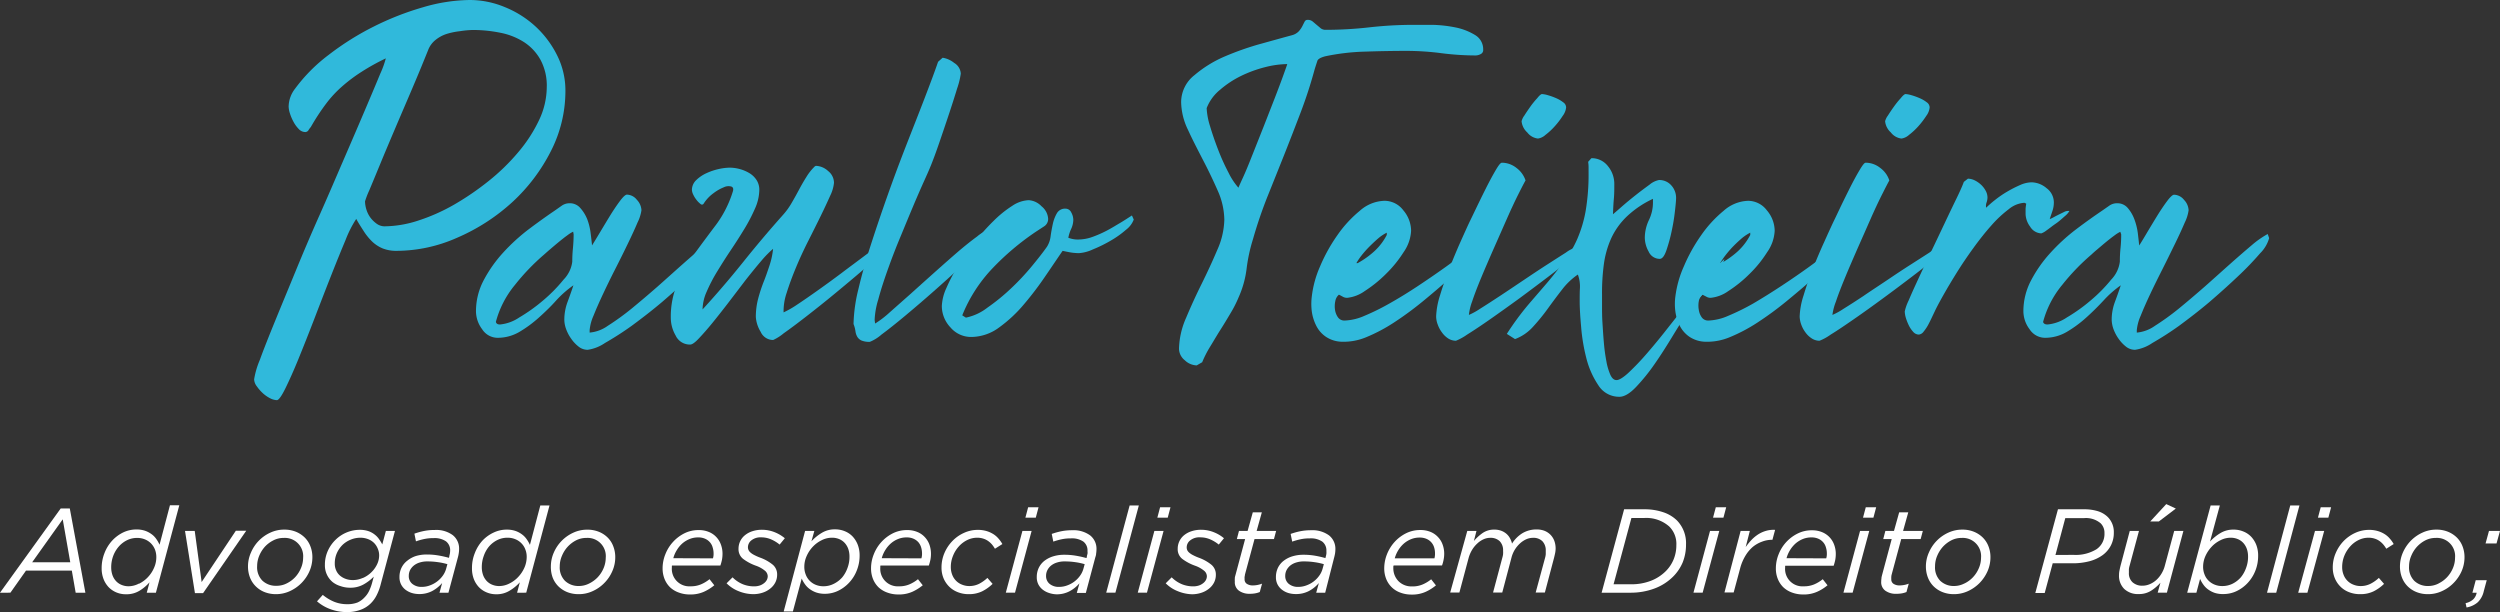 <svg xmlns="http://www.w3.org/2000/svg" viewBox="0 0 481.06 117.78"><rect x="0" y="0" width="481.06" height="117.78" fill="#333333" stroke="none"/><defs><style>.cls-1{fill:#30b9db;}.cls-2{fill:#fff;}</style></defs><g id="Camada_2" data-name="Camada 2"><g id="Camada_2-2" data-name="Camada 2"><path class="cls-1" d="M108.8,17.43A25.43,25.43,0,0,1,106,29.09a34.42,34.42,0,0,1-7.47,9.85A37.9,37.9,0,0,1,88,45.73a28.86,28.86,0,0,1-11.68,2.54,7,7,0,0,1-2.71-.48,6.65,6.65,0,0,1-2-1.31,11.06,11.06,0,0,1-1.62-2c-.49-.76-1-1.54-1.44-2.36a21.67,21.67,0,0,0-2.06,4.07c-.84,2-1.78,4.31-2.8,6.9s-2.07,5.3-3.14,8.09-2.1,5.38-3.06,7.74-1.83,4.3-2.58,5.82S53.62,77,53.27,77A3.13,3.13,0,0,1,52,76.65a6.45,6.45,0,0,1-1.44-1,8.17,8.17,0,0,1-1.14-1.31A2.38,2.38,0,0,1,48.9,73,16,16,0,0,1,50,69.25c.72-2,1.69-4.43,2.88-7.35s2.54-6.16,4-9.72,3-7.18,4.64-10.86,3.16-7.26,4.68-10.77,2.87-6.65,4.06-9.45,2.16-5.09,2.89-6.87a18.06,18.06,0,0,0,1.09-3,42.42,42.42,0,0,0-4.59,2.54,30.55,30.55,0,0,0-3.8,2.84,21.94,21.94,0,0,0-3.19,3.46,41.92,41.92,0,0,0-2.85,4.37,4.12,4.12,0,0,0-.43.58.75.75,0,0,1-.62.39,1.73,1.73,0,0,1-1.26-.57,5.94,5.94,0,0,1-1-1.36,8.91,8.91,0,0,1-.7-1.62,4.83,4.83,0,0,1-.26-1.35,5.75,5.75,0,0,1,1.22-3.42,31.58,31.58,0,0,1,6.47-6.52A53,53,0,0,1,71.9,5.12,54.92,54.92,0,0,1,81.39,1.4a32.85,32.85,0,0,1,9-1.4,17.55,17.55,0,0,1,6.73,1.36,19.47,19.47,0,0,1,5.91,3.72,19.08,19.08,0,0,1,4.15,5.52A15.06,15.06,0,0,1,108.8,17.43ZM91,5.77A18,18,0,0,0,88.52,6,14.18,14.18,0,0,0,86,6.51,6.64,6.64,0,0,0,83.79,7.7a4.6,4.6,0,0,0-1.4,1.92c-.23.58-.68,1.69-1.35,3.32s-1.46,3.5-2.36,5.6-1.85,4.31-2.84,6.64-1.9,4.49-2.72,6.48-1.5,3.63-2.05,4.94a17.42,17.42,0,0,0-.83,2.14,5.64,5.64,0,0,0,.26,1.57,5.09,5.09,0,0,0,.79,1.58,5.45,5.45,0,0,0,1.22,1.18,2.59,2.59,0,0,0,1.49.48,21.4,21.4,0,0,0,6.43-1.09,36.25,36.25,0,0,0,6.91-3.06A53.36,53.36,0,0,0,94,34.85a39.73,39.73,0,0,0,5.72-5.56,27.94,27.94,0,0,0,4-6.16,14.94,14.94,0,0,0,1.49-6.34A10.48,10.48,0,0,0,104,11.5a9.6,9.6,0,0,0-3.19-3.41A13.08,13.08,0,0,0,96.26,6.3,26.54,26.54,0,0,0,91,5.77Z"/><path class="cls-1" d="M138.88,45.82a6.61,6.61,0,0,1-1.74,2.93,56.09,56.09,0,0,1-4.2,4.37q-2.53,2.41-5.55,5c-2,1.69-4,3.22-5.86,4.59A59.39,59.39,0,0,1,116.41,66a7.88,7.88,0,0,1-3.32,1.31,2.76,2.76,0,0,1-1.75-.61,6.82,6.82,0,0,1-1.4-1.48,7.59,7.59,0,0,1-1-1.88,5.38,5.38,0,0,1-.35-1.8,9.78,9.78,0,0,1,.61-3.41c.41-1.1.79-2.18,1.14-3.23a20.11,20.11,0,0,0-3.33,2.93c-1,1.13-2.15,2.23-3.32,3.28a23.28,23.28,0,0,1-3.67,2.71A8.24,8.24,0,0,1,95.77,65a3.54,3.54,0,0,1-3-1.66,5.78,5.78,0,0,1-1.18-3.41,12.76,12.76,0,0,1,1.48-6,25.54,25.54,0,0,1,3.76-5.33,37,37,0,0,1,4.94-4.51q2.67-2,5-3.58l1.31-.92a2.61,2.61,0,0,1,1.49-.48,2.65,2.65,0,0,1,2.1.92A7.4,7.4,0,0,1,113,42.19a11.33,11.33,0,0,1,.65,2.67c.12.93.21,1.72.27,2.36.23-.35.66-1.06,1.31-2.14s1.31-2.19,2-3.32,1.37-2.15,2-3,1.11-1.31,1.4-1.31a2.52,2.52,0,0,1,1.92,1,3.07,3.07,0,0,1,.88,2,7.69,7.69,0,0,1-.75,2.36c-.49,1.17-1.11,2.51-1.83,4s-1.53,3.14-2.41,4.86-1.67,3.35-2.4,4.9-1.34,2.94-1.84,4.19a8.83,8.83,0,0,0-.74,2.76V64a7.13,7.13,0,0,0,3.5-1.31,48.25,48.25,0,0,0,4.54-3.28q2.44-2,5-4.24c1.72-1.52,3.35-3,4.9-4.37s3-2.63,4.24-3.68a17.86,17.86,0,0,1,3-2.09ZM96.21,62.44a8,8,0,0,0,3.72-1.36,32.29,32.29,0,0,0,4.59-3.28,29.42,29.42,0,0,0,3.93-4,6,6,0,0,0,1.67-3.45,25.53,25.53,0,0,1,.13-2.62c.08-.88.13-1.75.13-2.63l-.09-.52a5.92,5.92,0,0,0-1.05.65c-.53.38-1.09.82-1.7,1.32s-1.19,1-1.71,1.44-.9.79-1.14,1a42.11,42.11,0,0,0-5.59,5.82,18.68,18.68,0,0,0-3.68,7.12C95.48,62.26,95.74,62.44,96.21,62.44Z"/><path class="cls-1" d="M145.44,61a13.81,13.81,0,0,1,.44-3.5,29.7,29.7,0,0,1,1.05-3.23c.41-1,.78-2.1,1.13-3.15a14.86,14.86,0,0,0,.7-3.24,19.45,19.45,0,0,0-2.27,2.32c-.93,1.08-1.92,2.31-3,3.67l-3.24,4.25c-1.11,1.45-2.16,2.78-3.15,4s-1.86,2.19-2.62,3-1.31,1.18-1.66,1.18A3,3,0,0,1,130,64.54a6.76,6.76,0,0,1-.92-3.33,16.5,16.5,0,0,1,1.41-7,33.46,33.46,0,0,1,3.37-5.68q1.95-2.67,4-5.38A21.35,21.35,0,0,0,141,36.9c.18-.52.09-.86-.26-1a2,2,0,0,0-1.44.13,8.4,8.4,0,0,0-2,1.14,7.29,7.29,0,0,0-1.89,2,.38.38,0,0,1-.61.08,4.28,4.28,0,0,1-.74-.74,5.16,5.16,0,0,1-.66-1.05,2.4,2.4,0,0,1-.26-.92,2.62,2.62,0,0,1,.83-1.88,6.89,6.89,0,0,1,2-1.35,11.49,11.49,0,0,1,2.36-.79,10.66,10.66,0,0,1,2.1-.26,7.71,7.71,0,0,1,1.88.26,7.27,7.27,0,0,1,1.88.79,4.21,4.21,0,0,1,1.4,1.35,3.45,3.45,0,0,1,.52,1.88,9,9,0,0,1-.83,3.59,32.31,32.31,0,0,1-2.05,3.93c-.82,1.35-1.69,2.71-2.63,4.11s-1.8,2.77-2.62,4.11a30.54,30.54,0,0,0-2,3.85,8.64,8.64,0,0,0-.79,3.41q4-4.36,7.79-9.09t7.69-9.1a13.48,13.48,0,0,0,1.62-2.23q.74-1.26,1.44-2.58t1.44-2.49A9.86,9.86,0,0,1,156.81,32l.17-.09a3.65,3.65,0,0,1,2.37,1,2.91,2.91,0,0,1,1.13,2.27,7.37,7.37,0,0,1-.74,2.5c-.5,1.13-1.11,2.44-1.84,3.93s-1.53,3.09-2.4,4.81-1.66,3.43-2.36,5.12-1.29,3.28-1.75,4.76a10.91,10.91,0,0,0-.61,3.81,18.45,18.45,0,0,0,2.66-1.53c1.2-.79,2.52-1.71,4-2.76s3-2.15,4.55-3.32,3-2.24,4.33-3.24,2.43-1.82,3.36-2.49a12.07,12.07,0,0,1,1.67-1.09l1,.17a10.59,10.59,0,0,1-2.06,2.32Q168.45,49.85,166,52c-1.66,1.43-3.47,2.94-5.42,4.55s-3.78,3.06-5.47,4.37-3.13,2.39-4.33,3.23a8.76,8.76,0,0,1-2,1.27,2.62,2.62,0,0,1-2.41-1.57A6.31,6.31,0,0,1,145.44,61Z"/><path class="cls-1" d="M164.24,62.35a30.33,30.33,0,0,1,.94-6.73c.63-2.68,1.44-5.58,2.45-8.7s2.11-6.36,3.3-9.71,2.41-6.59,3.63-9.71,2.36-6,3.41-8.74,1.9-5,2.54-6.87l.87-.78a4.65,4.65,0,0,1,2.23,1,2.56,2.56,0,0,1,1.27,2.06,15.09,15.09,0,0,1-.7,2.84q-.7,2.31-1.62,5.07t-1.79,5.29c-.58,1.69-1,2.83-1.23,3.41-.34.93-.88,2.2-1.61,3.81s-1.5,3.38-2.32,5.33-1.66,4-2.54,6.12-1.66,4.19-2.36,6.17S169.43,56,169,57.63a15.38,15.38,0,0,0-.7,3.93l.09.7a19.18,19.18,0,0,0,2.84-2.18l4-3.54q2.22-2,4.59-4.12t4.46-3.93q2.1-1.79,3.76-3a6.28,6.28,0,0,1,2.45-1.31l.7.61a7,7,0,0,1-1.8,2.23c-1.13,1.14-2.55,2.5-4.24,4.07s-3.51,3.22-5.46,4.94-3.81,3.31-5.56,4.77-3.25,2.65-4.51,3.58a7.9,7.9,0,0,1-2.24,1.4,3.89,3.89,0,0,1-1.61-.26,1.85,1.85,0,0,1-.8-.7,2.8,2.8,0,0,1-.36-1.09A6.1,6.1,0,0,0,164.24,62.35Z"/><path class="cls-1" d="M207.62,48.71a10.52,10.52,0,0,1-1.58-.13c-.52-.09-1-.19-1.57-.31-.93,1.34-2,2.95-3.28,4.81a62.28,62.28,0,0,1-4.11,5.42A26.41,26.41,0,0,1,192.27,63a9.11,9.11,0,0,1-5.38,1.84,5.2,5.2,0,0,1-4-1.84,6,6,0,0,1-1.66-4.11,9.23,9.23,0,0,1,.87-3.45,32.08,32.08,0,0,1,2.28-4.33,46.58,46.58,0,0,1,3.19-4.55,40.68,40.68,0,0,1,3.63-4.06,21.11,21.11,0,0,1,3.58-2.89,6.11,6.11,0,0,1,3.15-1.09,3.71,3.71,0,0,1,2.49,1.18,3.32,3.32,0,0,1,1.27,2.4,1.68,1.68,0,0,1-.83,1.49l-1.53,1a50.2,50.2,0,0,0-8.31,7,28.57,28.57,0,0,0-5.86,9.09l.7.44A10,10,0,0,0,190,59.2a38.84,38.84,0,0,0,4.51-3.67,46.79,46.79,0,0,0,4.06-4.33c1.23-1.49,2.19-2.72,2.89-3.72a4.81,4.81,0,0,0,.7-2c.11-.81.26-1.62.43-2.4a7.07,7.07,0,0,1,.79-2.06,1.79,1.79,0,0,1,1.66-.87,1.22,1.22,0,0,1,1.1.74,3,3,0,0,1,.39,1.36,4.3,4.3,0,0,1-.39,1.75,7.3,7.3,0,0,0-.57,1.75,5.17,5.17,0,0,0,.92.26,4.8,4.8,0,0,0,.91.08,8.22,8.22,0,0,0,2.76-.48,21.83,21.83,0,0,0,2.71-1.18c.9-.46,1.76-1,2.58-1.48s1.6-1,2.36-1.49l.35.79a4.36,4.36,0,0,1-1.44,1.92,18.54,18.54,0,0,1-3,2.14A26.5,26.5,0,0,1,210.28,48,7.51,7.51,0,0,1,207.62,48.71Z"/><path class="cls-1" d="M284,10.67a52,52,0,0,1-6.68-.44,52.3,52.3,0,0,0-6.69-.44q-3.68,0-7.88.14a42.35,42.35,0,0,0-7.78.91c-.87.24-1.37.53-1.48.88s-.3.9-.53,1.66q-1.14,4.2-2.67,8.22t-3.14,8.09q-1.62,4.06-3.24,8.09A85.7,85.7,0,0,0,241.11,46a31.8,31.8,0,0,0-1.23,5.68,19.19,19.19,0,0,1-1.57,5.6,22,22,0,0,1-1.49,2.93c-.64,1.08-1.29,2.17-2,3.28s-1.33,2.2-2,3.28a20.83,20.83,0,0,0-1.49,2.93l-1.05.61a3.44,3.44,0,0,1-2.31-1,2.88,2.88,0,0,1-1.1-2.19,15.43,15.43,0,0,1,1.36-5.95q1.35-3.23,3-6.56t3-6.51a15,15,0,0,0,1.36-5.82,14.15,14.15,0,0,0-1.31-5.68q-1.32-3-2.84-5.9c-1-1.95-2-3.86-2.85-5.73a12.64,12.64,0,0,1-1.31-5.33,6.61,6.61,0,0,1,2.54-5.16,23,23,0,0,1,6-3.68,54.94,54.94,0,0,1,7.08-2.45q3.59-1,5.69-1.57a2.79,2.79,0,0,0,1.31-.74,4.7,4.7,0,0,0,.7-1c.17-.35.32-.64.44-.87a.61.61,0,0,1,.61-.35,1.47,1.47,0,0,1,.92.3l.78.66.79.66a1.47,1.47,0,0,0,.92.3,75,75,0,0,0,8.44-.48,76.57,76.57,0,0,1,8.61-.48c.82,0,2,0,3.46,0a25.22,25.22,0,0,1,4.41.48,11.59,11.59,0,0,1,3.81,1.45,3.17,3.17,0,0,1,1.61,2.84.84.84,0,0,1-.43.83A2.13,2.13,0,0,1,284,10.67ZM232.19,20.81a13.54,13.54,0,0,0,.65,3.46q.66,2.22,1.58,4.59a40.77,40.77,0,0,0,2,4.41,13.15,13.15,0,0,0,1.88,2.85c.12-.3.44-1,1-2.23s1.12-2.64,1.79-4.33l2.15-5.42,2.1-5.38c.64-1.66,1.18-3.09,1.61-4.29s.69-1.91.75-2.14a18.06,18.06,0,0,0-4.33.61,23.92,23.92,0,0,0-4.64,1.71,18.83,18.83,0,0,0-4,2.66A8.48,8.48,0,0,0,232.19,20.81Z"/><path class="cls-1" d="M258.25,65.76a5.77,5.77,0,0,1-3.06-.92,5.57,5.57,0,0,1-1.88-2.1,8.69,8.69,0,0,1-.88-2.75,11.36,11.36,0,0,1,0-3A19.94,19.94,0,0,1,254,51.29a32,32,0,0,1,3.32-6,23,23,0,0,1,4.33-4.72,7.45,7.45,0,0,1,4.72-1.93,4.53,4.53,0,0,1,3.67,1.84,6.13,6.13,0,0,1,1.49,3.93,7.85,7.85,0,0,1-1.44,4.11,23.14,23.14,0,0,1-3.41,4.2A24.5,24.5,0,0,1,262.62,56a7.08,7.08,0,0,1-3.41,1.31,1.64,1.64,0,0,1-.83-.22c-.26-.14-.51-.28-.74-.39a2.12,2.12,0,0,0-.7,1.26,4.69,4.69,0,0,0-.05,1.67,3.41,3.41,0,0,0,.57,1.44,1.5,1.5,0,0,0,1.31.61,10.43,10.43,0,0,0,3.81-.92,44.1,44.1,0,0,0,4.85-2.4q2.63-1.48,5.42-3.33t5.34-3.67q2.54-1.83,4.68-3.5c1.42-1.1,2.58-2,3.45-2.79l.79-.18V45l.26.44v.08c-1,1.05-2.22,2.28-3.67,3.68s-3,2.85-4.73,4.37-3.45,3-5.29,4.5a63.17,63.17,0,0,1-5.46,4,32,32,0,0,1-5.29,2.8A11.25,11.25,0,0,1,258.25,65.76Zm3-15.13a16.59,16.59,0,0,0,3.19-2.27,11.27,11.27,0,0,0,2.41-3.15v-.44a8.41,8.41,0,0,0-1.53,1c-.56.47-1.12,1-1.71,1.58A19.2,19.2,0,0,0,262,49.15,11.83,11.83,0,0,0,261,50.63Z"/><path class="cls-1" d="M282.65,60.6a13.34,13.34,0,0,0,2.14-1.18c1.08-.67,2.34-1.49,3.8-2.45s3-2,4.64-3.1,3.15-2.11,4.54-3,2.58-1.66,3.55-2.27a6.32,6.32,0,0,1,1.7-.92,3.24,3.24,0,0,0,.79-.09.42.42,0,0,1,.52.26,8.67,8.67,0,0,1-2,1.93q-1.8,1.49-4.38,3.45t-5.55,4.16q-3,2.18-5.6,4t-4.5,3a10.62,10.62,0,0,1-2.14,1.18,2.78,2.78,0,0,1-1.49-.44A4.39,4.39,0,0,1,277.49,64a5.66,5.66,0,0,1-.83-1.53,4.51,4.51,0,0,1-.31-1.62,15.05,15.05,0,0,1,.74-4q.75-2.49,1.79-5.15T281,46.61c.73-1.63,1.32-2.94,1.79-3.94.18-.35.55-1.13,1.14-2.36s1.21-2.5,1.88-3.84,1.31-2.54,1.92-3.59,1-1.57,1.27-1.57a4.53,4.53,0,0,1,2.8,1,4.93,4.93,0,0,1,1.75,2.41c-.3.52-.78,1.45-1.45,2.79s-1.4,2.91-2.18,4.68l-2.49,5.64c-.88,2-1.68,3.85-2.41,5.6s-1.31,3.28-1.75,4.59A10.58,10.58,0,0,0,282.65,60.6Zm14.07-42.5a5.14,5.14,0,0,1,1.14.22,12.51,12.51,0,0,1,1.58.57,6.23,6.23,0,0,1,1.35.79,1.22,1.22,0,0,1,.57,1,3.26,3.26,0,0,1-.66,1.62,15.09,15.09,0,0,1-1.53,2,12.45,12.45,0,0,1-1.79,1.66,2.71,2.71,0,0,1-1.44.7,3,3,0,0,1-2.06-1.18,3.32,3.32,0,0,1-1.09-2.14,2.93,2.93,0,0,1,.52-1.09c.35-.56.75-1.14,1.18-1.75a16.45,16.45,0,0,1,1.32-1.62C296.24,18.33,296.55,18.1,296.72,18.1Z"/><path class="cls-1" d="M308.27,56.67v2.09c0,1,0,2.1.08,3.33s.15,2.49.27,3.8a33.7,33.7,0,0,0,.48,3.59,11.48,11.48,0,0,0,.78,2.66c.33.7.72,1,1.19,1s1.31-.49,2.36-1.48A48.72,48.72,0,0,0,317,67.9q2-2.31,4.15-5.07c1.46-1.83,2.86-3.63,4.2-5.38s2.58-3.3,3.72-4.68a23.6,23.6,0,0,1,2.75-2.92,17,17,0,0,1-3.54,6.07,55.25,55.25,0,0,0-4.42,5.56c-.52.75-1.28,2-2.27,3.62s-2.07,3.33-3.24,5a36.46,36.46,0,0,1-3.54,4.37c-1.19,1.25-2.26,1.88-3.19,1.88a4.71,4.71,0,0,1-4.07-2.23,16.49,16.49,0,0,1-2.31-5.24,35.5,35.5,0,0,1-1-6.08c-.18-2-.27-3.65-.27-4.81,0-.88,0-1.75.05-2.63a6.62,6.62,0,0,0-.4-2.53,13.14,13.14,0,0,0-3,2.84q-1.4,1.8-2.75,3.67a38.83,38.83,0,0,1-2.89,3.55,8.85,8.85,0,0,1-3.45,2.36l-1.58-1a53.38,53.38,0,0,1,4.11-5.6c1.34-1.57,2.6-3,3.76-4.37S300,51.57,301,50.28a21.65,21.65,0,0,0,2.5-4.28,24.37,24.37,0,0,0,1.62-5.42,42.43,42.43,0,0,0,.56-7.44v-1a7.21,7.21,0,0,0-.08-1l.62-.7A3.93,3.93,0,0,1,309.43,32a5.33,5.33,0,0,1,1.2,3.37c0,1,0,2-.09,2.93s-.12,1.94-.17,2.93c.34-.29.94-.8,1.77-1.53s1.73-1.46,2.65-2.19,1.81-1.38,2.65-2a4.1,4.1,0,0,1,1.78-.87,3.06,3.06,0,0,1,2.35,1,3.56,3.56,0,0,1,.95,2.45c0,.41-.07,1.25-.22,2.53a38,38,0,0,1-.65,3.94,32.2,32.2,0,0,1-1,3.63c-.38,1.08-.8,1.62-1.27,1.62a2.33,2.33,0,0,1-2.14-1.4,5.6,5.6,0,0,1-.74-2.63,8,8,0,0,1,.78-3.41,7.77,7.77,0,0,0,.79-3.41v-.7a18.85,18.85,0,0,0-5,3.37,13.9,13.9,0,0,0-3,4.15,18,18,0,0,0-1.44,5A41.16,41.16,0,0,0,308.27,56.67Z"/><path class="cls-1" d="M328.2,65.76a5.82,5.82,0,0,1-3.06-.92,5.65,5.65,0,0,1-1.88-2.1,8.68,8.68,0,0,1-.87-2.75,10.94,10.94,0,0,1,0-3A20.21,20.21,0,0,1,324,51.29a32.07,32.07,0,0,1,3.33-6,23,23,0,0,1,4.33-4.72,7.43,7.43,0,0,1,4.72-1.93A4.55,4.55,0,0,1,340,40.49a6.13,6.13,0,0,1,1.49,3.93,7.79,7.79,0,0,1-1.45,4.11,22.73,22.73,0,0,1-3.41,4.2A24.44,24.44,0,0,1,332.58,56a7.08,7.08,0,0,1-3.41,1.31,1.61,1.61,0,0,1-.83-.22l-.75-.39a2.17,2.17,0,0,0-.7,1.26,4.69,4.69,0,0,0,0,1.67,3.28,3.28,0,0,0,.57,1.44,1.5,1.5,0,0,0,1.31.61,10.34,10.34,0,0,0,3.8-.92,43.32,43.32,0,0,0,4.86-2.4Q340,56.85,342.81,55t5.33-3.67q2.53-1.83,4.68-3.5c1.43-1.1,2.58-2,3.46-2.79l.78-.18V45l.26.44v.08q-1.49,1.58-3.67,3.68t-4.72,4.37c-1.69,1.51-3.46,3-5.29,4.5a63.28,63.28,0,0,1-5.47,4,31.62,31.62,0,0,1-5.29,2.8A11.25,11.25,0,0,1,328.2,65.76Zm3-15.13a16.9,16.9,0,0,0,3.19-2.27,11.43,11.43,0,0,0,2.4-3.15v-.44a9.16,9.16,0,0,0-1.53,1c-.55.47-1.12,1-1.7,1.58A21,21,0,0,0,332,49.15a12.72,12.72,0,0,0-1,1.48Z"/><path class="cls-1" d="M352.6,60.6a13.34,13.34,0,0,0,2.14-1.18q1.62-1,3.81-2.45c1.45-1,3-2,4.63-3.1s3.15-2.11,4.55-3l3.54-2.27a6.15,6.15,0,0,1,1.71-.92,3.1,3.1,0,0,0,.78-.09.43.43,0,0,1,.53.26,8.83,8.83,0,0,1-2,1.93c-1.2,1-2.65,2.14-4.37,3.45s-3.57,2.7-5.56,4.16-3.84,2.79-5.59,4-3.25,2.23-4.51,3a10.06,10.06,0,0,1-2.14,1.18,2.75,2.75,0,0,1-1.48-.44A4.43,4.43,0,0,1,347.44,64a5.66,5.66,0,0,1-.83-1.53,4.74,4.74,0,0,1-.31-1.62,14.74,14.74,0,0,1,.75-4q.74-2.49,1.79-5.15T351,46.61c.73-1.63,1.33-2.94,1.8-3.94.17-.35.55-1.13,1.13-2.36s1.21-2.5,1.88-3.84,1.31-2.54,1.93-3.59,1-1.57,1.26-1.57a4.51,4.51,0,0,1,2.8,1,4.81,4.81,0,0,1,1.75,2.41q-.43.78-1.44,2.79t-2.19,4.68q-1.17,2.67-2.49,5.64c-.87,2-1.68,3.85-2.4,5.6s-1.32,3.28-1.75,4.59A10.79,10.79,0,0,0,352.6,60.6Zm14.08-42.5a5.35,5.35,0,0,1,1.14.22,12.38,12.38,0,0,1,1.57.57,6.08,6.08,0,0,1,1.36.79,1.23,1.23,0,0,1,.56,1,3.22,3.22,0,0,1-.65,1.62,16,16,0,0,1-1.53,2,13,13,0,0,1-1.79,1.66,2.76,2.76,0,0,1-1.45.7,3,3,0,0,1-2.05-1.18,3.34,3.34,0,0,1-1.1-2.14,3,3,0,0,1,.53-1.09c.35-.56.74-1.14,1.18-1.75a16.43,16.43,0,0,1,1.31-1.62C366.2,18.33,366.5,18.1,366.68,18.1Z"/><path class="cls-1" d="M389.77,41.19c0-.29,0-.61,0-1a8.77,8.77,0,0,1,.13-1l-.35-.17a5.24,5.24,0,0,0-3,1.22,22.47,22.47,0,0,0-3.37,3.15c-1.14,1.28-2.29,2.73-3.45,4.33s-2.23,3.18-3.19,4.72-1.83,3-2.58,4.33-1.32,2.39-1.67,3.15l-.52,1.09c-.23.5-.48,1-.74,1.49a8.08,8.08,0,0,1-.88,1.31,1.3,1.3,0,0,1-.92.57,1.45,1.45,0,0,1-1.09-.53,5.14,5.14,0,0,1-.83-1.22,9.8,9.8,0,0,1-.57-1.44,4.9,4.9,0,0,1-.22-1.27,9.41,9.41,0,0,1,.75-2.1c.49-1.17,1.12-2.56,1.88-4.2s1.58-3.39,2.49-5.29,1.78-3.73,2.62-5.51,1.6-3.36,2.28-4.76,1.12-2.42,1.35-3.06l.79-.62a3.11,3.11,0,0,1,1.27.31,5.07,5.07,0,0,1,1.22.83,4.53,4.53,0,0,1,.92,1.18,2.74,2.74,0,0,1,.35,1.27,3,3,0,0,1-.18,1,1.91,1.91,0,0,0-.08,1,20.63,20.63,0,0,1,1.7-1.48,20,20,0,0,1,2.36-1.62,22.56,22.56,0,0,1,2.49-1.27,5.67,5.67,0,0,1,2.19-.52,4.6,4.6,0,0,1,2.89,1.13,3.41,3.41,0,0,1,1.4,2.71,5.13,5.13,0,0,1-.27,1.67c-.17.52-.35,1-.52,1.57a6.16,6.16,0,0,0,.74-.35c.32-.18.66-.35,1-.52l1-.49a1.72,1.72,0,0,1,.7-.21h.35a3.59,3.59,0,0,1-.88,1c-.52.46-1.1,1-1.75,1.44s-1.23.93-1.79,1.31a3.42,3.42,0,0,1-1,.57,2.64,2.64,0,0,1-2.15-1.31A4.27,4.27,0,0,1,389.77,41.19Z"/><path class="cls-1" d="M436.64,45.82a6.66,6.66,0,0,1-1.75,2.93,56.09,56.09,0,0,1-4.2,4.37q-2.54,2.41-5.55,5c-2,1.69-4,3.22-5.86,4.59A59.39,59.39,0,0,1,414.16,66a7.84,7.84,0,0,1-3.32,1.31,2.78,2.78,0,0,1-1.75-.61,7.07,7.07,0,0,1-1.4-1.48,7.94,7.94,0,0,1-1-1.88,5.64,5.64,0,0,1-.35-1.8,9.78,9.78,0,0,1,.61-3.41c.41-1.1.79-2.18,1.14-3.23a20,20,0,0,0-3.32,2.93c-1.05,1.13-2.16,2.23-3.33,3.28a22.83,22.83,0,0,1-3.67,2.71A8.23,8.23,0,0,1,393.53,65a3.56,3.56,0,0,1-3-1.66,5.78,5.78,0,0,1-1.18-3.41,12.66,12.66,0,0,1,1.49-6,25.17,25.17,0,0,1,3.76-5.33,36.37,36.37,0,0,1,4.94-4.51c1.77-1.34,3.45-2.53,5-3.58l1.32-.92a2.56,2.56,0,0,1,1.48-.48,2.62,2.62,0,0,1,2.1.92,7.19,7.19,0,0,1,1.27,2.18,11.86,11.86,0,0,1,.66,2.67c.11.93.2,1.72.26,2.36.23-.35.67-1.06,1.31-2.14s1.31-2.19,2-3.32,1.37-2.15,2-3,1.11-1.31,1.4-1.31a2.55,2.55,0,0,1,1.93,1,3.06,3.06,0,0,1,.87,2,7.86,7.86,0,0,1-.74,2.36c-.5,1.17-1.11,2.51-1.84,4s-1.53,3.14-2.4,4.86-1.68,3.35-2.41,4.9-1.34,2.94-1.84,4.19a8.83,8.83,0,0,0-.74,2.76V64a7.13,7.13,0,0,0,3.5-1.31,48.28,48.28,0,0,0,4.55-3.28q2.44-2,5-4.24c1.72-1.52,3.36-3,4.9-4.37s3-2.63,4.24-3.68a17.84,17.84,0,0,1,3-2.09ZM394,62.44a8,8,0,0,0,3.72-1.36,32.29,32.29,0,0,0,4.59-3.28,29.52,29.52,0,0,0,3.94-4,6.06,6.06,0,0,0,1.66-3.45,25.53,25.53,0,0,1,.13-2.62,25.73,25.73,0,0,0,.13-2.63L408,44.6a6.32,6.32,0,0,0-1.05.65c-.52.38-1.09.82-1.7,1.32s-1.18,1-1.71,1.44-.9.79-1.13,1a42.16,42.16,0,0,0-5.6,5.82,18.65,18.65,0,0,0-3.67,7.12C393.23,62.26,393.5,62.44,394,62.44Z"/><path class="cls-2" d="M11.68,97.84h1.75l3,16.21H14.56l-.74-4.25H5l-3,4.25H0Zm1.84,10.35-1.45-8.26-5.88,8.26Z"/><path class="cls-2" d="M22.41,114a4.4,4.4,0,0,1-1.49-1,4.76,4.76,0,0,1-1-1.59,5.68,5.68,0,0,1-.36-2.06,7.83,7.83,0,0,1,.55-2.93A7.56,7.56,0,0,1,21.61,104a7.14,7.14,0,0,1,2.12-1.56,5.93,5.93,0,0,1,2.51-.56,5.15,5.15,0,0,1,1.64.24,4.69,4.69,0,0,1,1.26.65,3.77,3.77,0,0,1,.93.94,6.18,6.18,0,0,1,.63,1.11l2-7.59H34.5L30,114.05H28.24l.53-2a8.2,8.2,0,0,1-1.94,1.63,4.75,4.75,0,0,1-2.54.67A4.67,4.67,0,0,1,22.41,114Zm4.33-1.67a5.86,5.86,0,0,0,1.69-1.24,6.1,6.1,0,0,0,1.19-1.78,5,5,0,0,0,.46-2.12,4,4,0,0,0-.26-1.44,3.56,3.56,0,0,0-.75-1.17,3.49,3.49,0,0,0-1.16-.78,3.84,3.84,0,0,0-1.51-.29,4.35,4.35,0,0,0-2,.46,5.14,5.14,0,0,0-1.58,1.24,5.92,5.92,0,0,0-1.05,1.8,6.29,6.29,0,0,0-.37,2.16,4.45,4.45,0,0,0,.24,1.5,3.33,3.33,0,0,0,.69,1.15,3,3,0,0,0,1.07.73,3.49,3.49,0,0,0,1.35.26A4.32,4.32,0,0,0,26.74,112.29Z"/><path class="cls-2" d="M35.6,102.16h1.87L38.8,112l6.58-9.87h2l-8.3,12H37.51Z"/><path class="cls-2" d="M50.91,113.93a4.93,4.93,0,0,1-1.71-1.12,4.85,4.85,0,0,1-1.1-1.69,5.89,5.89,0,0,1-.38-2.13,6.49,6.49,0,0,1,.57-2.66A7.34,7.34,0,0,1,52,102.5a6.29,6.29,0,0,1,2.69-.59,5.89,5.89,0,0,1,2.22.4,5.26,5.26,0,0,1,1.71,1.11,4.76,4.76,0,0,1,1.1,1.68,5.67,5.67,0,0,1,.39,2.12,6.67,6.67,0,0,1-.57,2.72,7.5,7.5,0,0,1-3.77,3.81,6.33,6.33,0,0,1-2.67.58A5.89,5.89,0,0,1,50.91,113.93Zm4.24-1.66a5.69,5.69,0,0,0,1.64-1.2,5.82,5.82,0,0,0,1.12-1.75,5.1,5.1,0,0,0,.42-2,3.52,3.52,0,0,0-3.73-3.81,4.25,4.25,0,0,0-2,.47A5.74,5.74,0,0,0,51,105.17a6.2,6.2,0,0,0-1.11,1.75,5.24,5.24,0,0,0-.41,2,3.67,3.67,0,0,0,1,2.8,3.74,3.74,0,0,0,2.69,1A4.29,4.29,0,0,0,55.15,112.27Z"/><path class="cls-2" d="M63.61,117.23A8.23,8.23,0,0,1,61,115.71l1.11-1.24a8.56,8.56,0,0,0,2.13,1.3,6.56,6.56,0,0,0,2.56.49,5.24,5.24,0,0,0,2-.33A4.06,4.06,0,0,0,70.1,115a4.58,4.58,0,0,0,.9-1.24,9.06,9.06,0,0,0,.6-1.61l.32-1.19a8.55,8.55,0,0,1-2,1.52,5.13,5.13,0,0,1-2.56.61,5.46,5.46,0,0,1-1.81-.3A4.59,4.59,0,0,1,64,112a4.16,4.16,0,0,1-1.48-3.31,6.39,6.39,0,0,1,.57-2.71,6.9,6.9,0,0,1,1.51-2.14,6.67,6.67,0,0,1,2.14-1.4,6.57,6.57,0,0,1,2.45-.49,5.1,5.1,0,0,1,1.66.24,4.05,4.05,0,0,1,1.22.65,3.84,3.84,0,0,1,.88.92,8.54,8.54,0,0,1,.61,1l.69-2.6H76l-2.72,10.19a10.1,10.1,0,0,1-.83,2.24,6,6,0,0,1-1.1,1.51,5.4,5.4,0,0,1-2,1.25,7.4,7.4,0,0,1-2.65.43A9.21,9.21,0,0,1,63.61,117.23Zm6.19-6a5.43,5.43,0,0,0,2.74-2.6,4,4,0,0,0,.42-1.78,3.22,3.22,0,0,0-.26-1.25A3.3,3.3,0,0,0,72,104.5a3.37,3.37,0,0,0-1.15-.75,4.09,4.09,0,0,0-1.53-.28,4.82,4.82,0,0,0-1.83.37,5,5,0,0,0-1.57,1,5.32,5.32,0,0,0-1.09,1.57,4.79,4.79,0,0,0-.41,2,3.07,3.07,0,0,0,.29,1.4,2.71,2.71,0,0,0,.77,1,3.55,3.55,0,0,0,1.1.6,4,4,0,0,0,1.31.21A4.71,4.71,0,0,0,69.8,111.21Z"/><path class="cls-2" d="M79.2,114.09a4,4,0,0,1-1.2-.63,3.07,3.07,0,0,1-.82-1,3,3,0,0,1-.31-1.41,4,4,0,0,1,.39-1.8,3.77,3.77,0,0,1,1.1-1.35A5.11,5.11,0,0,1,80,107a7.08,7.08,0,0,1,2.11-.3,12.83,12.83,0,0,1,2.28.19,19.78,19.78,0,0,1,2,.45l.07-.28c0-.16.08-.35.11-.55a3.74,3.74,0,0,0,.05-.55,2.13,2.13,0,0,0-.8-1.79,3.85,3.85,0,0,0-2.42-.62,8,8,0,0,0-1.76.17,12.4,12.4,0,0,0-1.6.45l-.3-1.48a13.17,13.17,0,0,1,1.82-.51,10.43,10.43,0,0,1,2.11-.2,5.36,5.36,0,0,1,3.46,1,3.27,3.27,0,0,1,1.21,2.7,4.59,4.59,0,0,1-.07.81,6.51,6.51,0,0,1-.18.83l-1.8,6.73H84.57l.51-1.86a6.72,6.72,0,0,1-1.92,1.54,5.26,5.26,0,0,1-2.52.58A4.82,4.82,0,0,1,79.2,114.09Zm3.48-1.43a5.21,5.21,0,0,0,2.49-1.84,4.21,4.21,0,0,0,.69-1.43l.23-.83a12.39,12.39,0,0,0-1.77-.38,14,14,0,0,0-2.1-.15,4.81,4.81,0,0,0-1.46.21,3.33,3.33,0,0,0-1.11.57,2.87,2.87,0,0,0-.73.87,2.5,2.5,0,0,0-.26,1.13,1.88,1.88,0,0,0,.68,1.54,2.73,2.73,0,0,0,1.85.58A4.26,4.26,0,0,0,82.68,112.66Z"/><path class="cls-2" d="M93.67,114a4.34,4.34,0,0,1-1.5-1,4.76,4.76,0,0,1-1-1.59,5.68,5.68,0,0,1-.35-2.06,7.64,7.64,0,0,1,.55-2.93A7.54,7.54,0,0,1,92.86,104,7.06,7.06,0,0,1,95,102.47a5.89,5.89,0,0,1,2.51-.56,5.13,5.13,0,0,1,1.63.24,4.55,4.55,0,0,1,1.26.65,3.77,3.77,0,0,1,.93.94,6.24,6.24,0,0,1,.64,1.11l2-7.59h1.77l-4.48,16.79H99.5l.53-2a8.46,8.46,0,0,1-2,1.63,4.72,4.72,0,0,1-2.54.67A4.62,4.62,0,0,1,93.67,114ZM98,112.29a5.72,5.72,0,0,0,1.69-1.24,6.33,6.33,0,0,0,1.2-1.78,5.15,5.15,0,0,0,.46-2.12,3.77,3.77,0,0,0-.27-1.44,3.26,3.26,0,0,0-.75-1.17,3.39,3.39,0,0,0-1.16-.78,3.82,3.82,0,0,0-1.5-.29,4.36,4.36,0,0,0-2,.46,5.14,5.14,0,0,0-1.58,1.24,5.7,5.7,0,0,0-1,1.8,6.07,6.07,0,0,0-.38,2.16,4.45,4.45,0,0,0,.24,1.5,3.33,3.33,0,0,0,.69,1.15,3,3,0,0,0,1.07.73,3.51,3.51,0,0,0,1.36.26A4.28,4.28,0,0,0,98,112.29Z"/><path class="cls-2" d="M109.14,113.93a5.13,5.13,0,0,1-1.71-1.12,4.83,4.83,0,0,1-1.09-1.69A5.89,5.89,0,0,1,106,109a6.65,6.65,0,0,1,.56-2.66,7.44,7.44,0,0,1,3.74-3.83,6.33,6.33,0,0,1,2.69-.59,5.89,5.89,0,0,1,2.22.4,5.06,5.06,0,0,1,1.71,1.11A4.65,4.65,0,0,1,118,105.1a5.67,5.67,0,0,1,.39,2.12,6.52,6.52,0,0,1-.58,2.72,7.37,7.37,0,0,1-1.54,2.26,7.26,7.26,0,0,1-2.23,1.55,6.26,6.26,0,0,1-2.67.58A5.89,5.89,0,0,1,109.14,113.93Zm4.25-1.66a5.78,5.78,0,0,0,1.63-1.2,5.85,5.85,0,0,0,1.13-1.75,5.27,5.27,0,0,0,.41-2,3.5,3.5,0,0,0-3.72-3.81,4.29,4.29,0,0,0-2,.47,5.89,5.89,0,0,0-1.61,1.23,6,6,0,0,0-1.1,1.75,5.07,5.07,0,0,0-.42,2,3.67,3.67,0,0,0,1,2.8,3.74,3.74,0,0,0,2.69,1A4.32,4.32,0,0,0,113.39,112.27Z"/><path class="cls-2" d="M129.28,109v.23a3.36,3.36,0,0,0,3.59,3.59,5,5,0,0,0,2-.37,6.88,6.88,0,0,0,1.66-1l.92,1.17a8.94,8.94,0,0,1-2,1.25,6.28,6.28,0,0,1-2.68.52,5.92,5.92,0,0,1-2.15-.37,4.71,4.71,0,0,1-1.67-1,4.64,4.64,0,0,1-1.07-1.6,5.47,5.47,0,0,1-.38-2.06,7.21,7.21,0,0,1,.52-2.68,7.63,7.63,0,0,1,1.45-2.36,7.53,7.53,0,0,1,2.19-1.68,6,6,0,0,1,2.76-.64,4.94,4.94,0,0,1,2,.37,3.94,3.94,0,0,1,1.44,1,4.16,4.16,0,0,1,.87,1.45,5.05,5.05,0,0,1,.3,1.74,6.45,6.45,0,0,1-.11,1.17,9.72,9.72,0,0,1-.3,1.09H129.3A1.81,1.81,0,0,0,129.28,109Zm7.91-1.56a2.91,2.91,0,0,0,.12-.93,3.83,3.83,0,0,0-.18-1.18,2.5,2.5,0,0,0-.54-1,2.59,2.59,0,0,0-.93-.67,3.14,3.14,0,0,0-1.32-.25,4.27,4.27,0,0,0-1.64.31,5,5,0,0,0-1.4.85,5.48,5.48,0,0,0-1.06,1.28,5.73,5.73,0,0,0-.68,1.56Z"/><path class="cls-2" d="M142.21,113.79a6.79,6.79,0,0,1-2.4-1.55l1.15-1.15a6,6,0,0,0,2,1.34,5.78,5.78,0,0,0,2.12.4,3.51,3.51,0,0,0,1-.13,2.53,2.53,0,0,0,.84-.41,2,2,0,0,0,.59-.62,1.56,1.56,0,0,0,.22-.81,1.44,1.44,0,0,0-.49-1,5.66,5.66,0,0,0-1.77-1,9.24,9.24,0,0,1-2.48-1.32,2.36,2.36,0,0,1-.88-1.94,3.31,3.31,0,0,1,1.21-2.59,4.36,4.36,0,0,1,1.43-.78,5.78,5.78,0,0,1,1.87-.29,6.54,6.54,0,0,1,2.49.49,7.2,7.2,0,0,1,1.91,1.14l-1,1.22a7,7,0,0,0-1.64-1,4.73,4.73,0,0,0-1.88-.39,2.81,2.81,0,0,0-1.92.58,1.7,1.7,0,0,0-.66,1.31,1.33,1.33,0,0,0,.11.54,1.41,1.41,0,0,0,.37.48,3.2,3.2,0,0,0,.72.48,9.72,9.72,0,0,0,1.17.52,8.34,8.34,0,0,1,2.43,1.37,2.44,2.44,0,0,1,.82,1.9,3.25,3.25,0,0,1-.36,1.52,3.58,3.58,0,0,1-1,1.18,4.46,4.46,0,0,1-1.45.77,5.66,5.66,0,0,1-1.77.28A7.68,7.68,0,0,1,142.21,113.79Z"/><path class="cls-2" d="M154.92,102.16h1.78l-.56,2a9,9,0,0,1,2-1.63,4.75,4.75,0,0,1,2.54-.67,4.84,4.84,0,0,1,1.88.36,4.26,4.26,0,0,1,1.49,1,4.91,4.91,0,0,1,1,1.6,5.68,5.68,0,0,1,.36,2.06,7.65,7.65,0,0,1-.56,2.93,7.25,7.25,0,0,1-1.48,2.33,7.06,7.06,0,0,1-2.13,1.56,5.85,5.85,0,0,1-2.5.56,5.15,5.15,0,0,1-1.64-.24,4.69,4.69,0,0,1-1.26-.65,3.74,3.74,0,0,1-.93-.93,5.41,5.41,0,0,1-.64-1.12l-1.7,6.34h-1.77Zm5.58,10.15a5.27,5.27,0,0,0,1.58-1.23,5.93,5.93,0,0,0,1-1.8,6,6,0,0,0,.38-2.17,4.45,4.45,0,0,0-.24-1.5,3.43,3.43,0,0,0-.69-1.15,3,3,0,0,0-1.06-.73,3.47,3.47,0,0,0-1.36-.26,4.32,4.32,0,0,0-2,.48,5.86,5.86,0,0,0-1.69,1.24,6.24,6.24,0,0,0-1.19,1.78,5,5,0,0,0-.46,2.09,3.9,3.9,0,0,0,.26,1.46,3.41,3.41,0,0,0,1.91,2,3.84,3.84,0,0,0,1.51.29A4.35,4.35,0,0,0,160.5,112.31Z"/><path class="cls-2" d="M169.39,109v.23a3.36,3.36,0,0,0,3.59,3.59,4.92,4.92,0,0,0,2-.37,6.88,6.88,0,0,0,1.66-1l.92,1.17a8.94,8.94,0,0,1-2,1.25,6.28,6.28,0,0,1-2.68.52,6,6,0,0,1-2.15-.37,4.8,4.8,0,0,1-1.67-1,4.64,4.64,0,0,1-1.07-1.6,5.47,5.47,0,0,1-.38-2.06,7.21,7.21,0,0,1,.52-2.68,7.63,7.63,0,0,1,1.45-2.36,7.53,7.53,0,0,1,2.19-1.68,6,6,0,0,1,2.76-.64,4.94,4.94,0,0,1,2,.37,3.94,3.94,0,0,1,1.44,1,4.18,4.18,0,0,1,.88,1.45,5.29,5.29,0,0,1,.29,1.74,5.66,5.66,0,0,1-.11,1.17,9.72,9.72,0,0,1-.3,1.09h-9.31A1,1,0,0,0,169.39,109Zm7.91-1.56a2.91,2.91,0,0,0,.12-.93,4.16,4.16,0,0,0-.17-1.18,2.79,2.79,0,0,0-.54-1,2.72,2.72,0,0,0-.94-.67,3.14,3.14,0,0,0-1.32-.25,4.27,4.27,0,0,0-1.64.31,4.81,4.81,0,0,0-1.39.85,5.52,5.52,0,0,0-1.07,1.28,5.73,5.73,0,0,0-.68,1.56Z"/><path class="cls-2" d="M184.45,114a4.8,4.8,0,0,1-1.68-1,5,5,0,0,1-1.17-1.63,5.28,5.28,0,0,1-.43-2.19,7.06,7.06,0,0,1,.56-2.76,7.68,7.68,0,0,1,1.52-2.3,7.16,7.16,0,0,1,2.22-1.57,6.33,6.33,0,0,1,2.69-.59,5.93,5.93,0,0,1,1.68.23,5.31,5.31,0,0,1,1.34.61,4.38,4.38,0,0,1,1,.89,5.82,5.82,0,0,1,.7,1l-1.43.9a6.66,6.66,0,0,0-.57-.82,4.15,4.15,0,0,0-.73-.66,3.37,3.37,0,0,0-.93-.46,3.69,3.69,0,0,0-1.2-.18,4.38,4.38,0,0,0-1.93.46,5.39,5.39,0,0,0-1.61,1.24,5.91,5.91,0,0,0-1.1,1.79,5.54,5.54,0,0,0-.42,2.13,4.05,4.05,0,0,0,.29,1.56,3.29,3.29,0,0,0,.78,1.16,3.22,3.22,0,0,0,1.14.71,3.62,3.62,0,0,0,1.34.25,4.17,4.17,0,0,0,1.89-.43A7,7,0,0,0,190,111.2l1,1.15a8,8,0,0,1-2,1.43,5.77,5.77,0,0,1-2.61.55A5.51,5.51,0,0,1,184.45,114Z"/><path class="cls-2" d="M196.74,102.16h1.77l-3.2,11.89h-1.77Zm1.1-4.55h2l-.53,2h-2Z"/><path class="cls-2" d="M201.83,114.09a3.86,3.86,0,0,1-1.19-.63,3.1,3.1,0,0,1-.83-1,3,3,0,0,1-.31-1.41,4.1,4.1,0,0,1,.39-1.8,3.88,3.88,0,0,1,1.1-1.35,5.32,5.32,0,0,1,1.68-.85,7.15,7.15,0,0,1,2.12-.3,12.91,12.91,0,0,1,2.28.19,18.92,18.92,0,0,1,2,.45l.07-.28c0-.16.08-.35.12-.55s0-.38,0-.55a2.13,2.13,0,0,0-.79-1.79,3.88,3.88,0,0,0-2.43-.62,8,8,0,0,0-1.76.17,12.4,12.4,0,0,0-1.6.45l-.3-1.48a13.57,13.57,0,0,1,1.82-.51,10.46,10.46,0,0,1,2.12-.2,5.4,5.4,0,0,1,3.46,1,3.29,3.29,0,0,1,1.21,2.7,5.78,5.78,0,0,1-.07.81c0,.27-.11.55-.19.83l-1.79,6.73H207.2l.51-1.86a6.46,6.46,0,0,1-1.92,1.54,5.26,5.26,0,0,1-2.52.58A4.87,4.87,0,0,1,201.83,114.09Zm3.49-1.43a5.29,5.29,0,0,0,1.37-.72,5.13,5.13,0,0,0,1.11-1.12,4.21,4.21,0,0,0,.69-1.43l.23-.83a12.39,12.39,0,0,0-1.77-.38,14,14,0,0,0-2.09-.15,4.72,4.72,0,0,0-1.46.21,3.38,3.38,0,0,0-1.12.57,2.7,2.7,0,0,0-.72.87,2.39,2.39,0,0,0-.27,1.13,1.91,1.91,0,0,0,.68,1.54,2.73,2.73,0,0,0,1.85.58A4.32,4.32,0,0,0,205.32,112.66Z"/><path class="cls-2" d="M217.37,97.26h1.77l-4.51,16.79h-1.77Z"/><path class="cls-2" d="M222.13,102.16h1.77l-3.2,11.89h-1.77Zm1.1-4.55h2l-.53,2h-2Z"/><path class="cls-2" d="M226.71,113.79a6.79,6.79,0,0,1-2.4-1.55l1.15-1.15a6,6,0,0,0,2,1.34,5.78,5.78,0,0,0,2.12.4,3.51,3.51,0,0,0,1-.13,2.53,2.53,0,0,0,.84-.41,2,2,0,0,0,.59-.62,1.56,1.56,0,0,0,.22-.81,1.4,1.4,0,0,0-.49-1,5.66,5.66,0,0,0-1.77-1,9.24,9.24,0,0,1-2.48-1.32,2.35,2.35,0,0,1-.87-1.94,3.34,3.34,0,0,1,1.2-2.59,4.36,4.36,0,0,1,1.43-.78,5.78,5.78,0,0,1,1.87-.29,6.54,6.54,0,0,1,2.49.49,7,7,0,0,1,1.91,1.14l-1,1.22a7,7,0,0,0-1.64-1,4.73,4.73,0,0,0-1.88-.39A2.81,2.81,0,0,0,229,104a1.69,1.69,0,0,0-.65,1.31,1.33,1.33,0,0,0,.1.54,1.41,1.41,0,0,0,.37.48,3.44,3.44,0,0,0,.72.48,9.72,9.72,0,0,0,1.17.52,8.34,8.34,0,0,1,2.43,1.37,2.44,2.44,0,0,1,.82,1.9,3.25,3.25,0,0,1-.36,1.52,3.58,3.58,0,0,1-1,1.18,4.46,4.46,0,0,1-1.45.77,5.66,5.66,0,0,1-1.77.28A7.68,7.68,0,0,1,226.71,113.79Z"/><path class="cls-2" d="M238.41,113.67a2,2,0,0,1-.8-1.75,4.73,4.73,0,0,1,0-.65c0-.21.07-.41.12-.6l1.86-6.94H238l.41-1.57h1.66l1-3.58h1.74l-1,3.58h3.75l-.42,1.57H241.4l-1.84,6.83c0,.14-.05.29-.07.45s0,.3,0,.43a1,1,0,0,0,.44.91,2.08,2.08,0,0,0,1.19.3,5.08,5.08,0,0,0,1.73-.34l-.44,1.61a4.45,4.45,0,0,1-.91.26,5.77,5.77,0,0,1-1,.08A3.44,3.44,0,0,1,238.41,113.67Z"/><path class="cls-2" d="M247.85,114.09a3.86,3.86,0,0,1-1.19-.63,3.1,3.1,0,0,1-.83-1,3,3,0,0,1-.31-1.41,4.1,4.1,0,0,1,.39-1.8,3.8,3.8,0,0,1,1.11-1.35,5.16,5.16,0,0,1,1.67-.85,7.15,7.15,0,0,1,2.12-.3,12.83,12.83,0,0,1,2.28.19,18.92,18.92,0,0,1,1.95.45l.07-.28a3.76,3.76,0,0,0,.12-.55,3.65,3.65,0,0,0,0-.55,2.13,2.13,0,0,0-.79-1.79,3.88,3.88,0,0,0-2.43-.62,8,8,0,0,0-1.76.17,12.4,12.4,0,0,0-1.6.45l-.3-1.48a13.57,13.57,0,0,1,1.82-.51,10.53,10.53,0,0,1,2.12-.2,5.4,5.4,0,0,1,3.46,1,3.29,3.29,0,0,1,1.21,2.7,5.78,5.78,0,0,1-.07.81c-.05.27-.11.55-.19.83L255,114.05h-1.73l.51-1.86a6.46,6.46,0,0,1-1.92,1.54,5.26,5.26,0,0,1-2.52.58A4.92,4.92,0,0,1,247.85,114.09Zm3.49-1.43a5.13,5.13,0,0,0,2.48-1.84,4,4,0,0,0,.69-1.43l.23-.83a12.39,12.39,0,0,0-1.77-.38,13.89,13.89,0,0,0-2.09-.15,4.77,4.77,0,0,0-1.46.21,3.38,3.38,0,0,0-1.12.57,2.84,2.84,0,0,0-.72.87,2.39,2.39,0,0,0-.27,1.13,1.91,1.91,0,0,0,.68,1.54,2.75,2.75,0,0,0,1.85.58A4.32,4.32,0,0,0,251.34,112.66Z"/><path class="cls-2" d="M268.11,109v.23a3.56,3.56,0,0,0,1,2.61,3.52,3.52,0,0,0,2.62,1,4.89,4.89,0,0,0,2-.37,6.88,6.88,0,0,0,1.66-1l.92,1.17a8.72,8.72,0,0,1-2,1.25,6.25,6.25,0,0,1-2.68.52,6,6,0,0,1-2.15-.37,4.57,4.57,0,0,1-2.74-2.63,5.47,5.47,0,0,1-.38-2.06,7.42,7.42,0,0,1,.52-2.68,7.82,7.82,0,0,1,1.45-2.36,7.44,7.44,0,0,1,2.2-1.68,6,6,0,0,1,2.76-.64,5,5,0,0,1,2,.37,4,4,0,0,1,1.43,1,4,4,0,0,1,.88,1.45,5.05,5.05,0,0,1,.3,1.74,5.66,5.66,0,0,1-.12,1.17,6.76,6.76,0,0,1-.3,1.09h-9.31A1,1,0,0,0,268.11,109Zm7.91-1.56a3.28,3.28,0,0,0,.11-.93,3.83,3.83,0,0,0-.17-1.18,2.59,2.59,0,0,0-1.47-1.64,3.21,3.21,0,0,0-1.32-.25,4.32,4.32,0,0,0-1.65.31,5,5,0,0,0-1.39.85,5.52,5.52,0,0,0-1.07,1.28,6.05,6.05,0,0,0-.68,1.56Z"/><path class="cls-2" d="M282.34,102.16h1.77l-.5,1.94a8.94,8.94,0,0,1,1.72-1.56,3.87,3.87,0,0,1,2.23-.63,3.69,3.69,0,0,1,1.34.23,3.28,3.28,0,0,1,1,.6,3,3,0,0,1,.67.86,3.6,3.6,0,0,1,.38,1,6.29,6.29,0,0,1,2-2,5.26,5.26,0,0,1,2.78-.72,4.13,4.13,0,0,1,1.47.26,3.43,3.43,0,0,1,1.14.75,3.39,3.39,0,0,1,.74,1.16,4.31,4.31,0,0,1,.26,1.51,5,5,0,0,1-.1.9c-.07.32-.14.63-.22.94l-1.75,6.62H295.5l1.82-6.72a3.21,3.21,0,0,0,.12-.67c0-.24,0-.46,0-.66a2.51,2.51,0,0,0-.65-1.83,2.44,2.44,0,0,0-1.81-.65,3.24,3.24,0,0,0-1.32.29,4.52,4.52,0,0,0-1.19.8,5.64,5.64,0,0,0-1,1.22,5.54,5.54,0,0,0-.63,1.52l-1.77,6.7h-1.77l1.79-6.72a3.94,3.94,0,0,0,.14-.67,5.29,5.29,0,0,0,0-.66,2.47,2.47,0,0,0-.65-1.83,2.51,2.51,0,0,0-1.83-.65,3.15,3.15,0,0,0-1.3.29,4.32,4.32,0,0,0-1.18.8,5.64,5.64,0,0,0-1,1.22,6.3,6.3,0,0,0-.66,1.52l-1.79,6.7h-1.77Z"/><path class="cls-2" d="M312.52,98h3.88a11.07,11.07,0,0,1,3.63.56,6.86,6.86,0,0,1,2.65,1.58,6.25,6.25,0,0,1,1.75,4.63,9.09,9.09,0,0,1-.64,3.45A8.57,8.57,0,0,1,321.9,111a10,10,0,0,1-3.56,2.25,13.06,13.06,0,0,1-4.7.8h-5.45Zm1.38,14.43a10.29,10.29,0,0,0,3.71-.65,8.24,8.24,0,0,0,2.93-1.88,6.83,6.83,0,0,0,1.5-2.25,7.19,7.19,0,0,0,.53-2.77,4.69,4.69,0,0,0-1.36-3.56,6.65,6.65,0,0,0-4.9-1.64h-2.39l-3.43,12.75Z"/><path class="cls-2" d="M329.05,102.16h1.78l-3.2,11.89h-1.77Zm1.11-4.55h2l-.53,2h-2Z"/><path class="cls-2" d="M334.94,102.16h1.77l-.8,3.11a12.76,12.76,0,0,1,1.16-1.42,7.37,7.37,0,0,1,1.32-1.07,5.83,5.83,0,0,1,1.5-.65,5.11,5.11,0,0,1,1.68-.17l-.51,1.91H341a5.34,5.34,0,0,0-1.92.35,6.1,6.1,0,0,0-1.78,1,7,7,0,0,0-1.44,1.72,9.1,9.1,0,0,0-1,2.37l-1.26,4.69h-1.77Z"/><path class="cls-2" d="M343.5,109v.23a3.34,3.34,0,0,0,3.59,3.59,5,5,0,0,0,2-.37,6.83,6.83,0,0,0,1.65-1l.92,1.17a8.5,8.5,0,0,1-2,1.25,6.22,6.22,0,0,1-2.68.52,6,6,0,0,1-2.15-.37,4.76,4.76,0,0,1-1.66-1,4.64,4.64,0,0,1-1.07-1.6,5.29,5.29,0,0,1-.38-2.06,7.21,7.21,0,0,1,.52-2.68,7.5,7.5,0,0,1,3.64-4,6,6,0,0,1,2.76-.64,5,5,0,0,1,2,.37,4.11,4.11,0,0,1,1.44,1,4.16,4.16,0,0,1,.87,1.45,5.05,5.05,0,0,1,.3,1.74,6.45,6.45,0,0,1-.11,1.17,9.72,9.72,0,0,1-.3,1.09h-9.32A1.81,1.81,0,0,0,343.5,109Zm7.91-1.56a2.91,2.91,0,0,0,.12-.93,3.83,3.83,0,0,0-.18-1.18,2.5,2.5,0,0,0-.54-1,2.59,2.59,0,0,0-.93-.67,3.17,3.17,0,0,0-1.32-.25,4.36,4.36,0,0,0-1.65.31,5.09,5.09,0,0,0-1.39.85,5.78,5.78,0,0,0-1.07,1.28,6.05,6.05,0,0,0-.68,1.56Z"/><path class="cls-2" d="M357.92,102.16h1.77l-3.2,11.89h-1.77Zm1.1-4.55h2l-.53,2h-2Z"/><path class="cls-2" d="M362.79,113.67a2,2,0,0,1-.8-1.75,4.74,4.74,0,0,1,.05-.65c0-.21.07-.41.11-.6l1.86-6.94h-1.63l.41-1.57h1.66l1-3.58h1.75l-1,3.58H370l-.42,1.57h-3.74L364,110.56a2.12,2.12,0,0,0-.07.45,3.46,3.46,0,0,0,0,.43,1,1,0,0,0,.44.91,2.09,2.09,0,0,0,1.2.3,5,5,0,0,0,1.72-.34l-.44,1.61a4.55,4.55,0,0,1-.9.26,6,6,0,0,1-1,.08A3.44,3.44,0,0,1,362.79,113.67Z"/><path class="cls-2" d="M373.78,113.93a5.07,5.07,0,0,1-1.72-1.12,4.83,4.83,0,0,1-1.09-1.69,5.89,5.89,0,0,1-.38-2.13,6.49,6.49,0,0,1,.57-2.66,7.37,7.37,0,0,1,3.73-3.83,6.36,6.36,0,0,1,2.69-.59,5.81,5.81,0,0,1,2.22.4,5.2,5.2,0,0,1,1.72,1.11,4.76,4.76,0,0,1,1.1,1.68,5.67,5.67,0,0,1,.39,2.12,6.67,6.67,0,0,1-.57,2.72,7.73,7.73,0,0,1-1.54,2.26,7.51,7.51,0,0,1-2.23,1.55,6.33,6.33,0,0,1-2.67.58A5.81,5.81,0,0,1,373.78,113.93Zm4.24-1.66a5.64,5.64,0,0,0,1.63-1.2,5.85,5.85,0,0,0,1.13-1.75,5.1,5.1,0,0,0,.42-2,3.52,3.52,0,0,0-3.73-3.81,4.32,4.32,0,0,0-2,.47,5.89,5.89,0,0,0-1.61,1.23,6.18,6.18,0,0,0-1.1,1.75,5.06,5.06,0,0,0-.41,2,3.67,3.67,0,0,0,1,2.8,3.74,3.74,0,0,0,2.69,1A4.29,4.29,0,0,0,378,112.27Z"/><path class="cls-2" d="M396,98h5a8.87,8.87,0,0,1,2.66.36,4.72,4.72,0,0,1,1.94,1.14,4.07,4.07,0,0,1,1.15,3,5.26,5.26,0,0,1-.58,2.49,5.33,5.33,0,0,1-1.62,1.86,7.64,7.64,0,0,1-2.51,1.15,12.49,12.49,0,0,1-3.23.39h-3.82l-1.54,5.72h-1.81Zm3,8.77a7.64,7.64,0,0,0,4.41-1.08,3.54,3.54,0,0,0,1.54-3.09,2.56,2.56,0,0,0-.73-1.9,4.36,4.36,0,0,0-3.2-1h-3.61l-1.89,7.09Z"/><path class="cls-2" d="M408.75,113.32a3.55,3.55,0,0,1-1-2.69,4.2,4.2,0,0,1,.1-.9c.06-.32.13-.64.21-.94l1.76-6.63h1.77l-1.81,6.73a3.22,3.22,0,0,0-.13.66c0,.25,0,.47,0,.67a2.34,2.34,0,0,0,.7,1.82,2.72,2.72,0,0,0,1.94.66,3.51,3.51,0,0,0,1.37-.29,4.47,4.47,0,0,0,1.25-.79,5.33,5.33,0,0,0,1-1.22,5.73,5.73,0,0,0,.66-1.56l1.8-6.68h1.77l-3.18,11.89h-1.77l.53-1.93a8.22,8.22,0,0,1-1.8,1.55,4.28,4.28,0,0,1-2.36.64A3.83,3.83,0,0,1,408.75,113.32ZM416.84,97l1.84.86-3.26,2.48h-1.66Z"/><path class="cls-2" d="M426.18,114.09a4.69,4.69,0,0,1-1.26-.65,3.74,3.74,0,0,1-.93-.93,5.41,5.41,0,0,1-.64-1.12l-.71,2.66h-1.77l4.51-16.79h1.77l-1.89,6.95a8.77,8.77,0,0,1,2-1.63,4.72,4.72,0,0,1,2.54-.67,4.79,4.79,0,0,1,1.87.36,4.21,4.21,0,0,1,1.5,1,4.91,4.91,0,0,1,1,1.6,5.68,5.68,0,0,1,.35,2.06,7.64,7.64,0,0,1-.55,2.93,7.42,7.42,0,0,1-1.48,2.33,7.06,7.06,0,0,1-2.13,1.56,5.89,5.89,0,0,1-2.51.56A5.13,5.13,0,0,1,426.18,114.09Zm3.44-1.78a5.27,5.27,0,0,0,1.58-1.23,5.93,5.93,0,0,0,1-1.8,6,6,0,0,0,.38-2.17,4.45,4.45,0,0,0-.24-1.5,3.43,3.43,0,0,0-.69-1.15,3,3,0,0,0-1.06-.73,3.49,3.49,0,0,0-1.37-.26,4.28,4.28,0,0,0-1.94.48,5.72,5.72,0,0,0-1.69,1.24,6.48,6.48,0,0,0-1.2,1.78,5.12,5.12,0,0,0-.46,2.09,3.91,3.91,0,0,0,.27,1.46,3.22,3.22,0,0,0,.75,1.18,3.49,3.49,0,0,0,1.16.78,3.82,3.82,0,0,0,1.5.29A4.39,4.39,0,0,0,429.62,112.31Z"/><path class="cls-2" d="M440.7,97.26h1.77L438,114.05h-1.77Z"/><path class="cls-2" d="M445.46,102.16h1.77L444,114.05h-1.77Zm1.1-4.55h2l-.53,2h-2Z"/><path class="cls-2" d="M452.16,114a4.8,4.8,0,0,1-1.68-1,5,5,0,0,1-1.16-1.63,5.29,5.29,0,0,1-.44-2.19,6.89,6.89,0,0,1,.57-2.76,7.65,7.65,0,0,1,1.51-2.3,7.4,7.4,0,0,1,2.22-1.57,6.37,6.37,0,0,1,2.7-.59,5.81,5.81,0,0,1,1.67.23,5.23,5.23,0,0,1,1.35.61,4.33,4.33,0,0,1,1,.89,5.33,5.33,0,0,1,.7,1l-1.42.9a5.79,5.79,0,0,0-.58-.82,4.09,4.09,0,0,0-.72-.66,3.37,3.37,0,0,0-.93-.46,3.78,3.78,0,0,0-1.2-.18,4.32,4.32,0,0,0-1.93.46,5.26,5.26,0,0,0-1.61,1.24,6.14,6.14,0,0,0-1.11,1.79,5.72,5.72,0,0,0-.41,2.13,3.88,3.88,0,0,0,.29,1.56,3.29,3.29,0,0,0,.78,1.16,3.22,3.22,0,0,0,1.14.71,3.57,3.57,0,0,0,1.33.25,4.18,4.18,0,0,0,1.9-.43,7,7,0,0,0,1.62-1.14l1,1.15a8.12,8.12,0,0,1-2,1.43,5.77,5.77,0,0,1-2.61.55A5.61,5.61,0,0,1,452.16,114Z"/><path class="cls-2" d="M465,113.93a5.07,5.07,0,0,1-1.72-1.12,4.83,4.83,0,0,1-1.09-1.69,5.89,5.89,0,0,1-.38-2.13,6.65,6.65,0,0,1,.56-2.66,7.72,7.72,0,0,1,1.52-2.27,7.55,7.55,0,0,1,2.22-1.56,6.33,6.33,0,0,1,2.69-.59,5.81,5.81,0,0,1,2.22.4,5.2,5.2,0,0,1,1.72,1.11,4.76,4.76,0,0,1,1.1,1.68,5.67,5.67,0,0,1,.39,2.12,6.67,6.67,0,0,1-.57,2.72,7.58,7.58,0,0,1-1.55,2.26,7.26,7.26,0,0,1-2.23,1.55,6.25,6.25,0,0,1-2.66.58A5.81,5.81,0,0,1,465,113.93Zm4.24-1.66a5.64,5.64,0,0,0,1.63-1.2,5.85,5.85,0,0,0,1.13-1.75,5.09,5.09,0,0,0,.41-2,3.5,3.5,0,0,0-3.72-3.81,4.32,4.32,0,0,0-2,.47,5.89,5.89,0,0,0-1.61,1.23,6,6,0,0,0-1.1,1.75,5.07,5.07,0,0,0-.42,2,3.67,3.67,0,0,0,1,2.8,3.74,3.74,0,0,0,2.69,1A4.29,4.29,0,0,0,469.26,112.27Z"/><path class="cls-2" d="M474.44,116.06a3.2,3.2,0,0,0,1.5-.76,2.37,2.37,0,0,0,.63-1.25h-.82l.64-2.41h2.12l-.56,2.07a4.26,4.26,0,0,1-1.17,2.18,4.41,4.41,0,0,1-2.16,1Zm4.5-13.9h2.12l-.67,2.42h-2.11Z"/></g></g></svg>